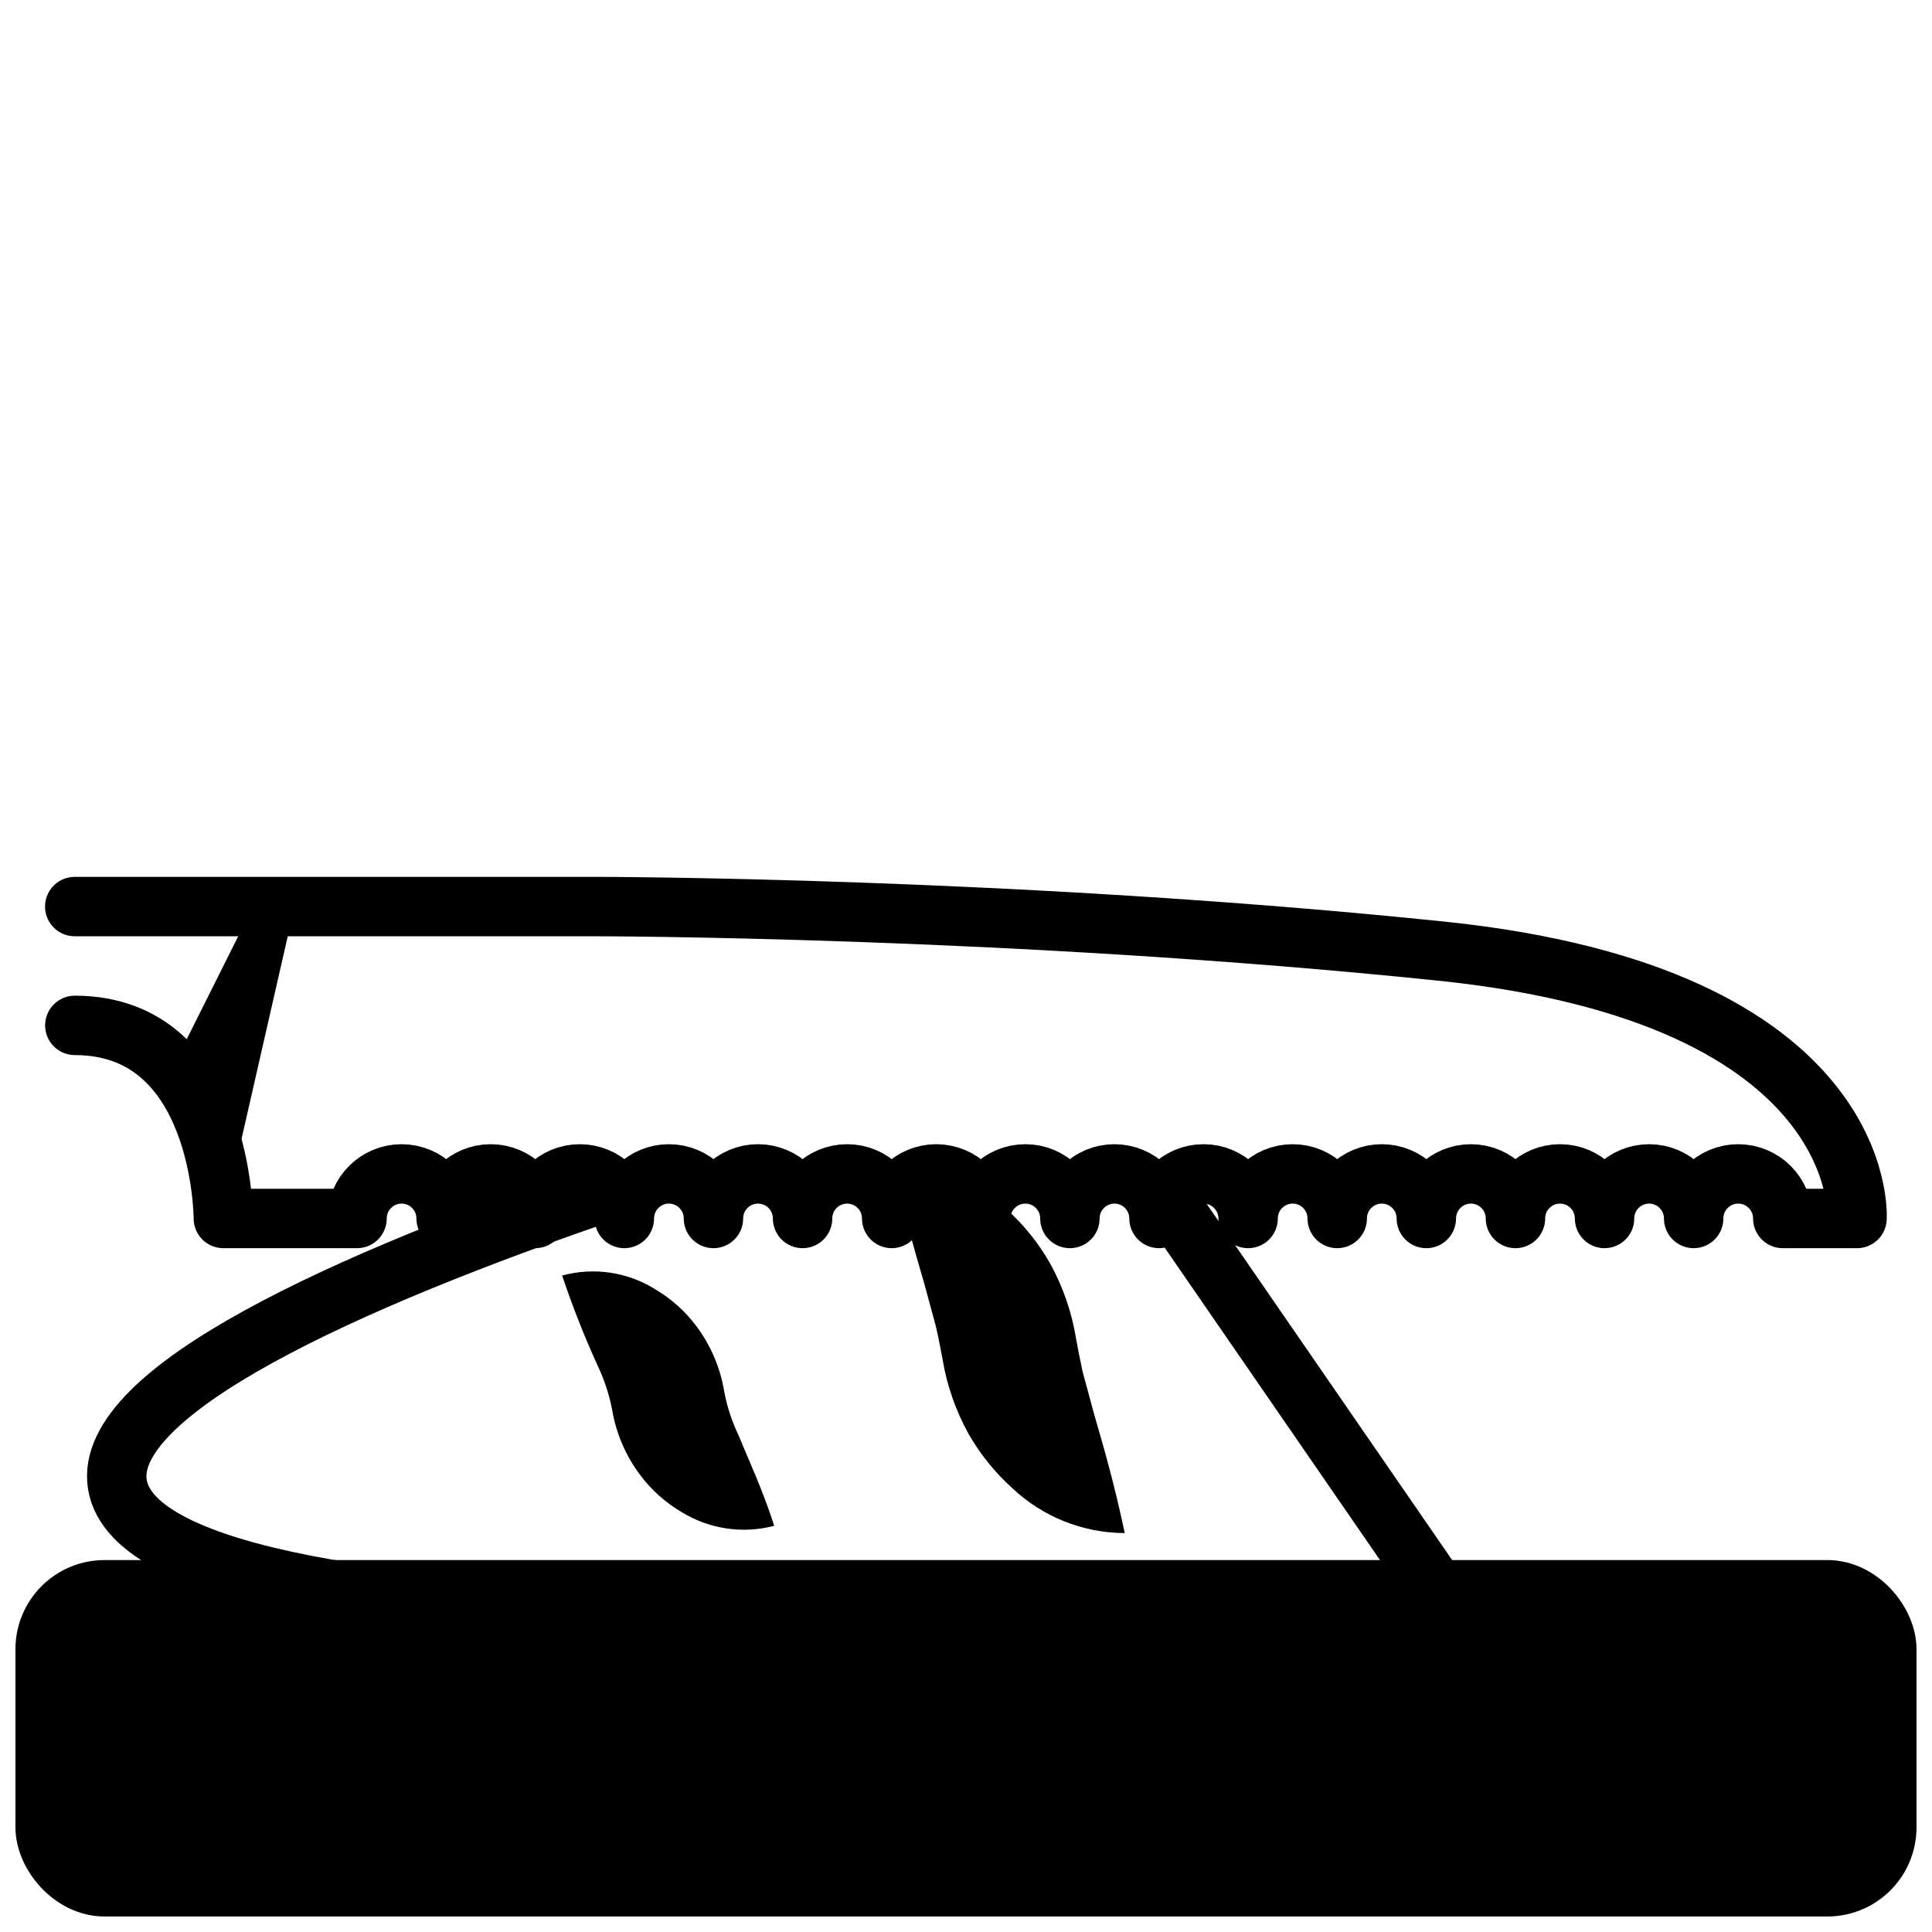 <?xml version="1.0" encoding="UTF-8"?>
<!-- Uploaded to: SVG Repo, www.svgrepo.com, Generator: SVG Repo Mixer Tools -->
<svg width="800px" height="800px" version="1.1" viewBox="144 144 512 512" xmlns="http://www.w3.org/2000/svg">
 <defs>
  <clipPath id="a">
   <path d="m148.09 557h503.81v94.902h-503.81z"/>
  </clipPath>
 </defs>
 <path transform="matrix(3.936 0 0 3.936 148.09 148.09)" d="m40.11 79.09c-18 6.14-34.2 13.56-33.25 19.8 2 12.85 74.83 8.861 84.07 7.45l3.999-0.6 0.52-0.08-17.92-26" fill="none" stroke="#000000" stroke-linecap="round" stroke-linejoin="round" stroke-width="4"/>
 <path d="m442.07 550.28c-11.156-0.031-21.879-4.344-29.953-12.047-4.508-4.086-8.348-8.852-11.375-14.129-3.453-6.203-5.809-12.953-6.965-19.957-0.473-2.402-0.984-5.312-1.77-8.699l-3.148-11.57c-2.481-8.621-5.434-18.301-7.871-31.211h-0.004c11.172-0.02 21.918 4.281 29.992 12.004 4.461 4.066 8.262 8.809 11.258 14.051 3.445 6.215 5.789 12.98 6.926 19.996 0.434 2.402 0.984 5.312 1.73 8.738l3.148 11.609c2.519 8.66 5.316 18.344 8.031 31.215z"/>
 <path d="m349.18 548.35c-8.402 2.219-17.348 0.863-24.719-3.738-4.195-2.488-7.859-5.781-10.781-9.684-3.871-5.137-6.438-11.133-7.481-17.477-0.809-4.086-2.129-8.055-3.938-11.809-3.5-7.707-6.602-15.59-9.289-23.617 8.41-2.281 17.387-0.941 24.758 3.703 4.199 2.481 7.867 5.773 10.785 9.68 3.863 5.148 6.418 11.16 7.441 17.516 0.781 4.094 2.106 8.066 3.934 11.809 2.598 6.457 6.062 13.617 9.289 23.617z"/>
 <path d="m211.07 384.25-21.332 42.629c13.461 15.074 13.461 40.027 13.461 40.027l18.852-82.656z"/>
 <path transform="matrix(3.936 0 0 3.936 148.09 148.09)" d="m3.999 68c10 0 10 13 10 13h9c0-1.656 1.344-3 3-3 1.657 0 3 1.344 3 3 0-1.656 1.343-3 3-3 1.656 0 3 1.344 3 3 0-1.656 1.343-3 3-3 1.656 0 2.999 1.344 2.999 3 0-1.656 1.344-3 3-3 1.657 0 3 1.344 3 3 0-1.656 1.343-3 3-3 1.656 0 3 1.344 3 3 0-1.656 1.343-3 3-3 1.656 0 3 1.344 3 3 0-1.656 1.343-3 2.999-3 1.657 0 3 1.344 3 3 0-1.656 1.344-3 3-3 1.657 0 3 1.344 3 3 0-1.656 1.343-3 3-3 1.656 0 3 1.344 3 3 0-1.656 1.343-3 3-3 1.656 0 2.999 1.344 2.999 3 0-1.656 1.344-3 3-3 1.657 0 3 1.344 3 3 0-1.656 1.343-3 3-3 1.656 0 3 1.344 3 3 0-1.656 1.343-3 3-3 1.656 0 3 1.344 3 3 0-1.656 1.343-3 2.999-3 1.657 0 3 1.344 3 3 0-1.656 1.344-3 3-3 1.657 0 3 1.344 3 3 0-1.656 1.343-3 3-3 1.656 0 3 1.344 3 3h5s1-15-28-18-57-3-57-3h-35.001" fill="none" stroke="#000000" stroke-linecap="round" stroke-linejoin="round" stroke-width="4"/>
 <path d="m171.71 565.31h456.58c8.695 0 15.742 8.695 15.742 15.742v47.23c0 8.695-7.051 15.742-15.742 15.742h-456.58c-8.695 0-15.742-8.695-15.742-15.742v-47.23c0-8.695 7.051-15.742 15.742-15.742z"/>
 <g clip-path="url(#a)">
  <path transform="matrix(3.936 0 0 3.936 148.09 148.09)" d="m6 106h116c2.209 0 3.999 2.209 3.999 3.999v12c0 2.209-1.791 3.999-3.999 3.999h-116c-2.209 0-3.999-2.209-3.999-3.999v-12c0-2.209 1.791-3.999 3.999-3.999zm0 0" fill="none" stroke="#000000" stroke-linecap="round" stroke-linejoin="round" stroke-width="4"/>
 </g>
</svg>